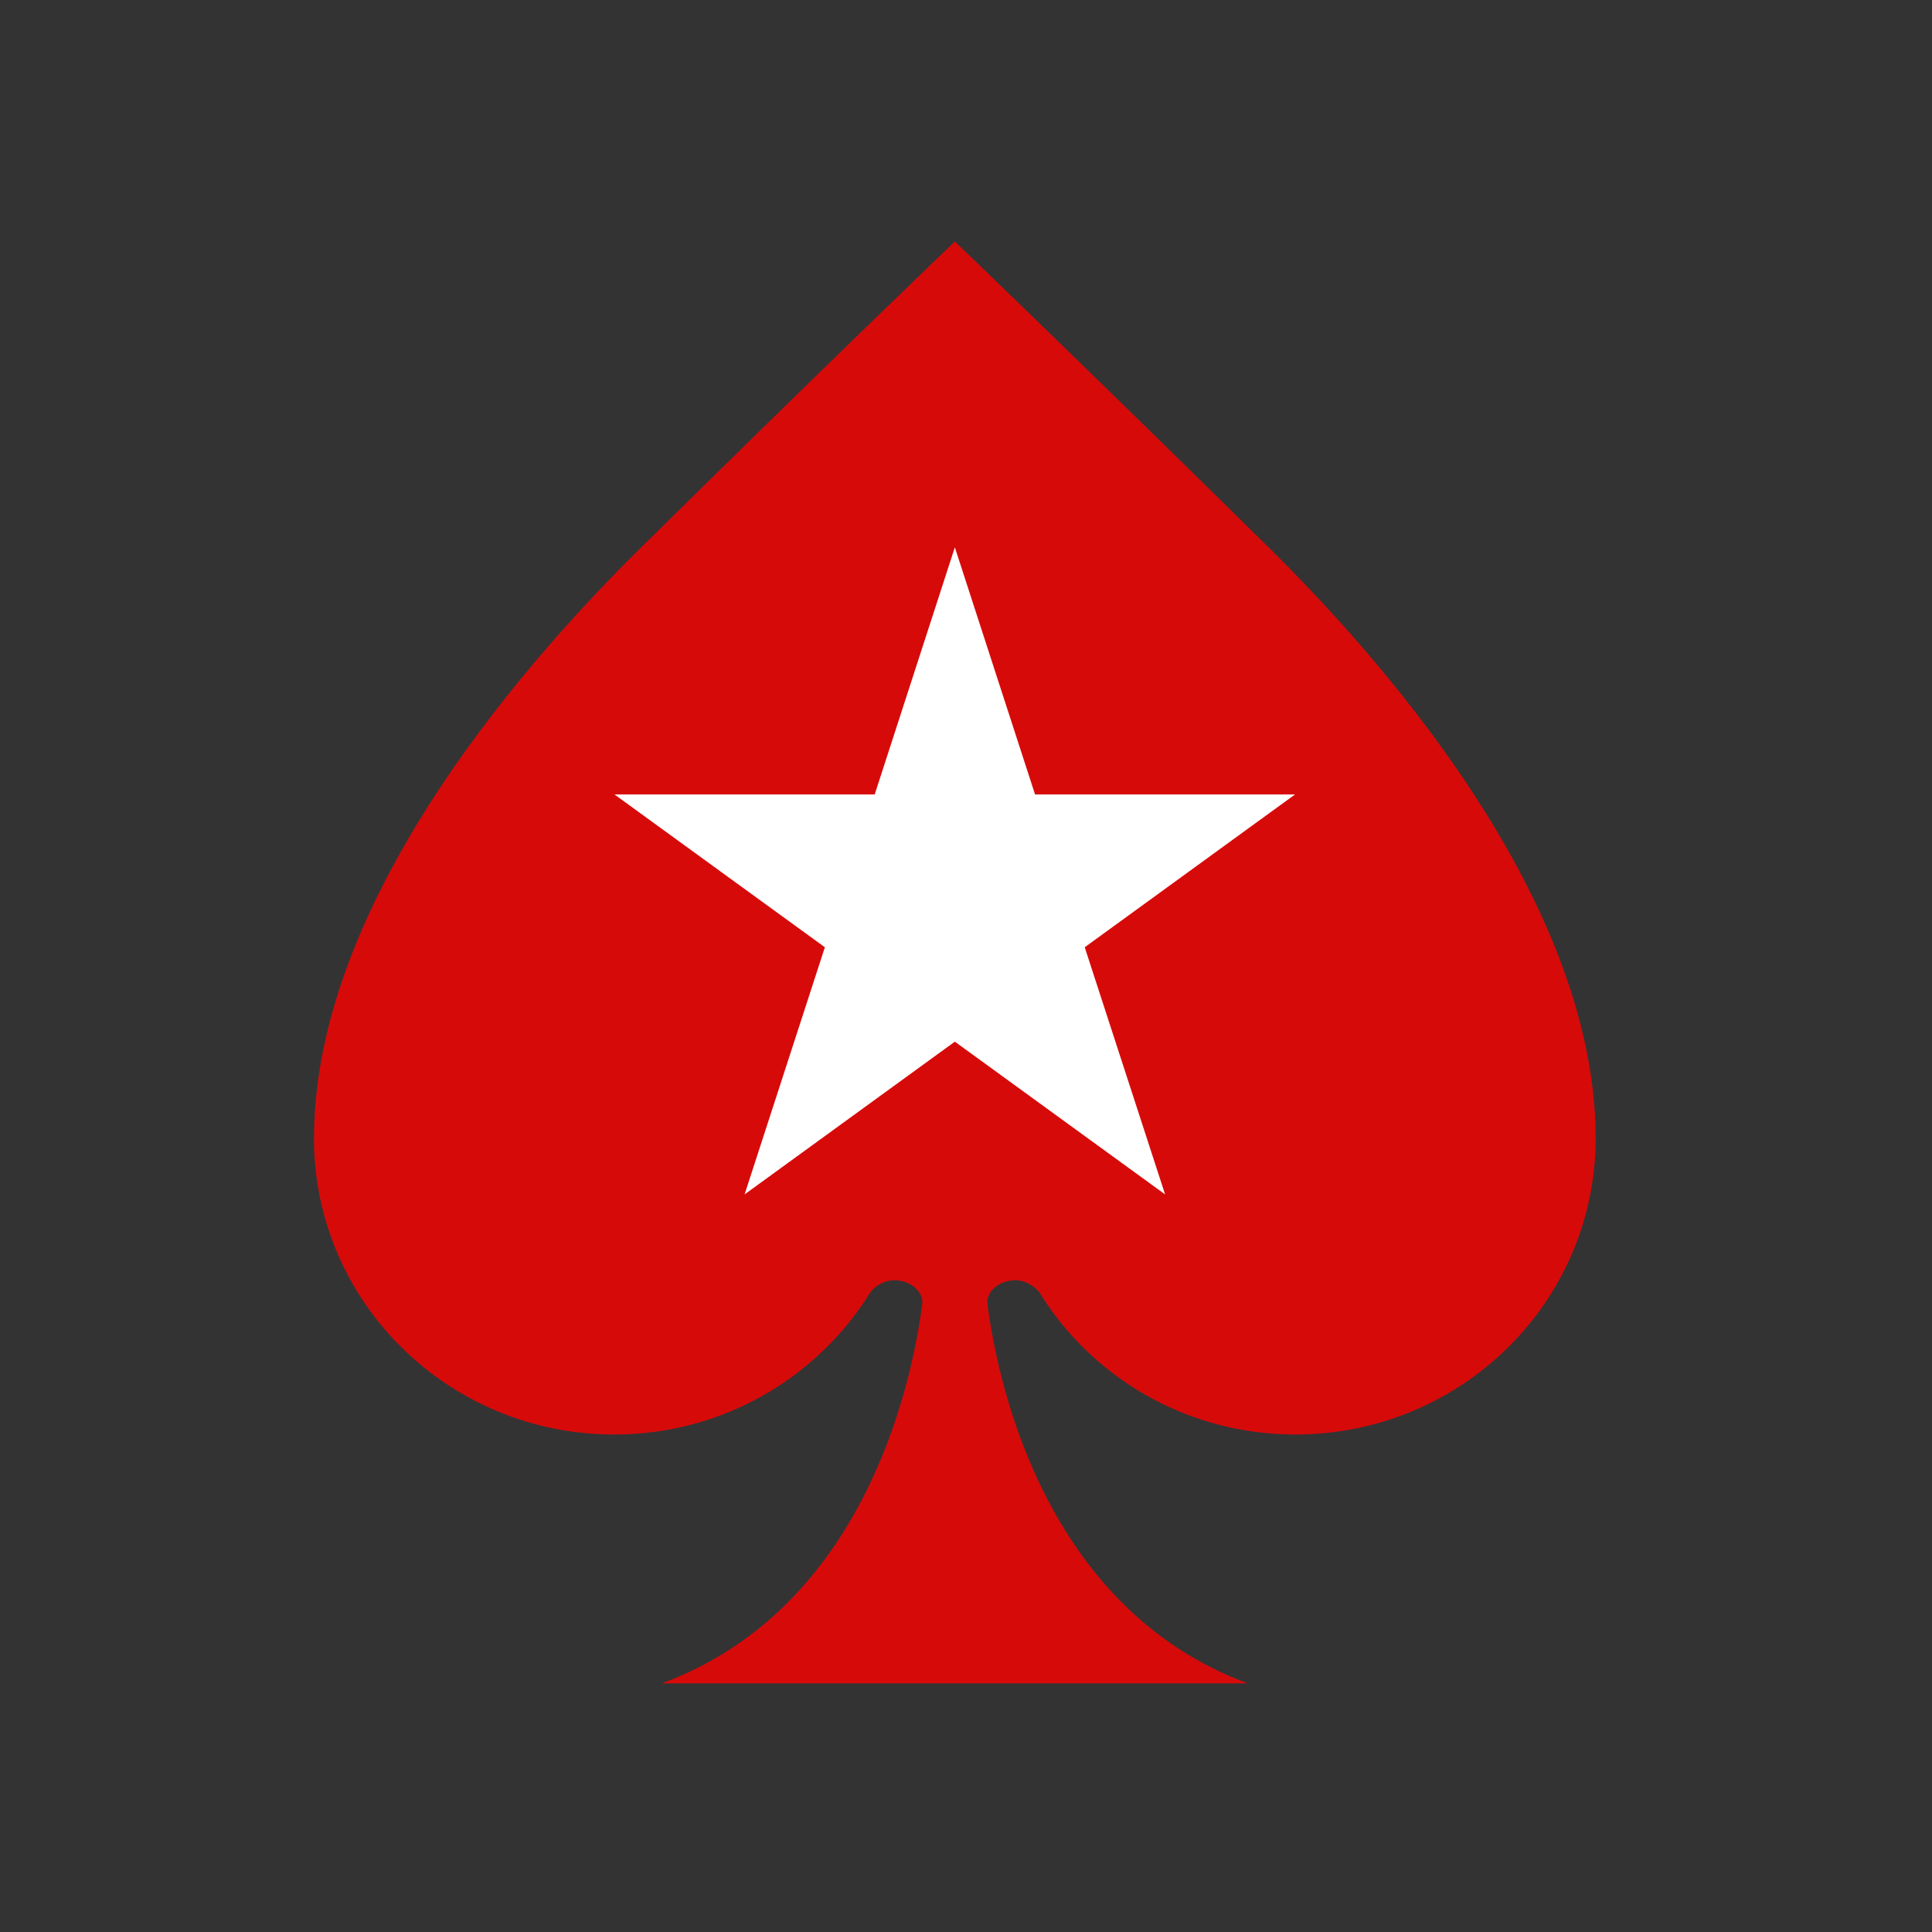 <svg width="80" height="80" viewBox="0 0 80 80" fill="none" xmlns="http://www.w3.org/2000/svg">
<rect x="0" y="0" width="80" height="80" fill="#333333" stroke="none"/>
<path d="M52.508 22.642C44.584 14.84 39.538 10 39.538 10C39.538 10 34.481 14.84 26.573 22.642C22.394 26.759 13.001 36.975 13.001 47.136C13.001 53.911 18.566 59.4 25.432 59.4C29.939 59.4 33.873 57.032 36.053 53.489V53.494C36.27 53.228 36.628 53.012 37.031 53.012C37.672 53.012 38.254 53.458 38.187 54.011C37.707 57.662 35.622 66.664 27.405 69.705H51.665C43.45 66.664 41.365 57.662 40.889 54.011C40.819 53.458 41.405 53.012 42.044 53.012C42.437 53.012 42.8 53.228 43.021 53.494L43.023 53.489C45.195 57.032 49.133 59.4 53.64 59.4C60.502 59.4 66.072 53.911 66.072 47.136C66.072 36.975 56.678 26.759 52.508 22.642Z" fill="#D70A0A"/>
<path d="M39.538 22.663L42.859 32.897H53.624L44.916 39.224L48.244 49.458L39.538 43.133L30.832 49.458L34.156 39.224L25.445 32.897H36.219L39.538 22.663Z" fill="white"/>
</svg>
